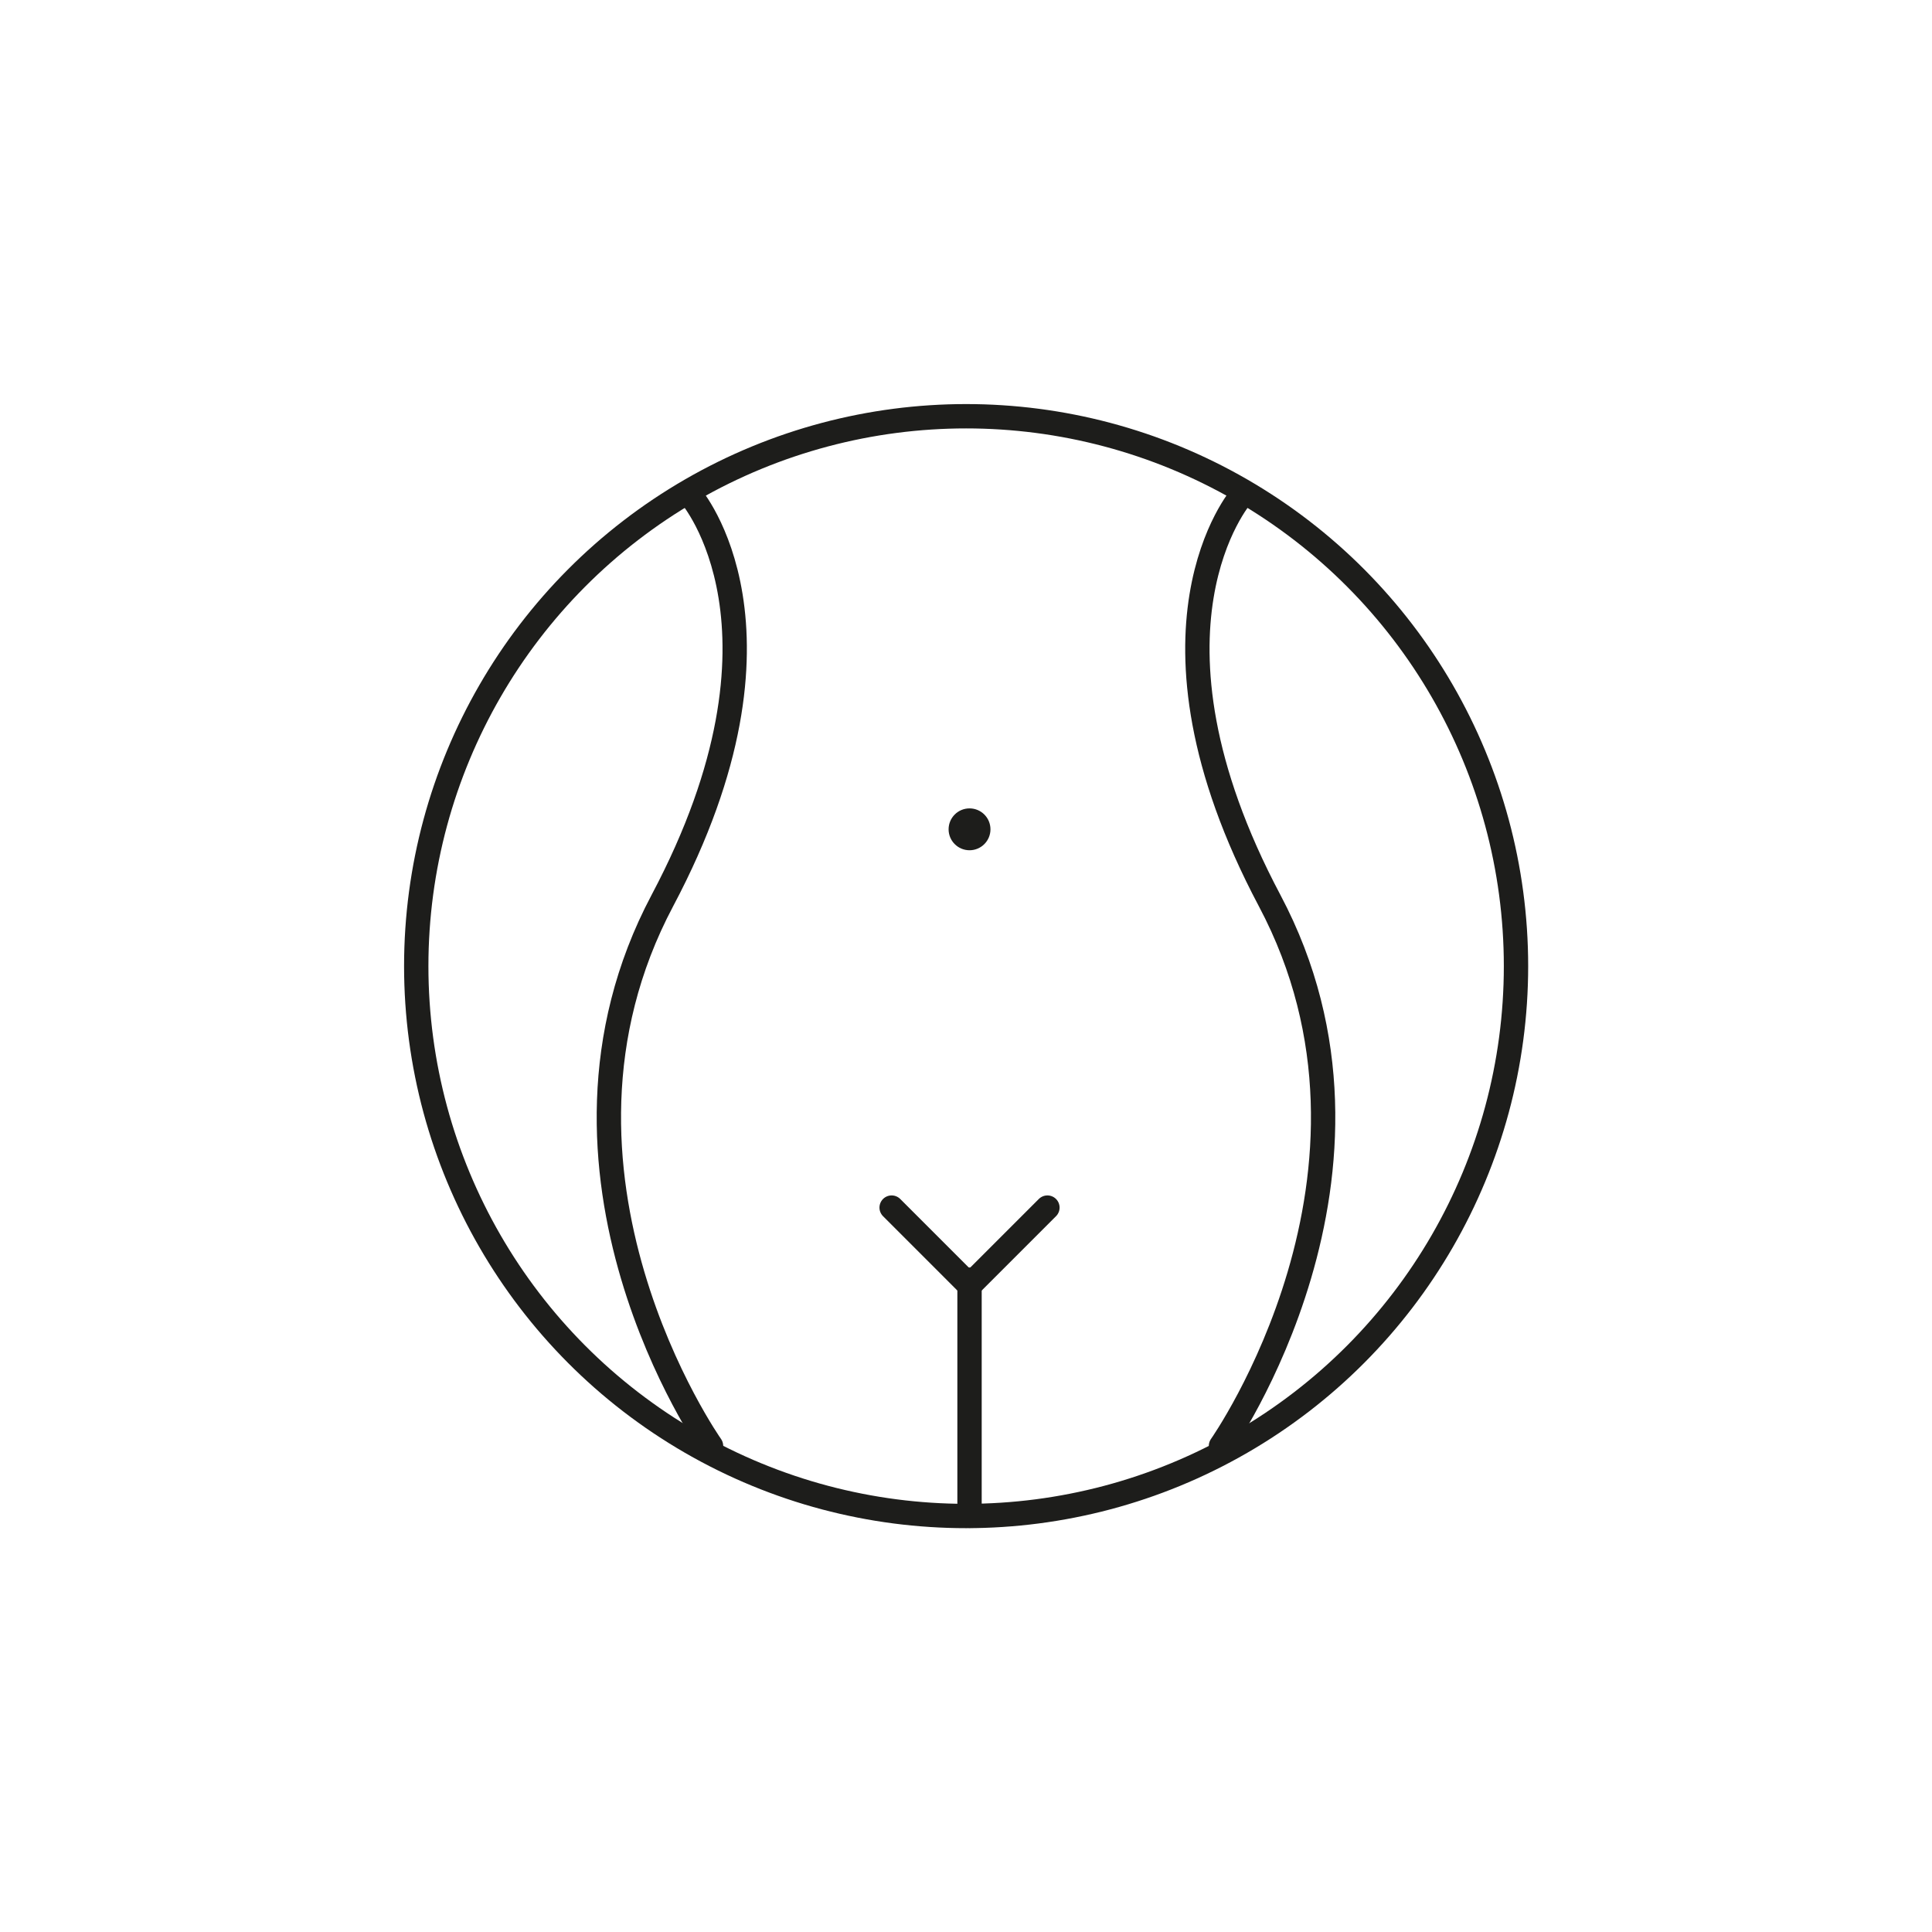 <?xml version="1.0" encoding="utf-8"?><svg id="Calque_1" data-name="Calque 1" xmlns="http://www.w3.org/2000/svg" viewBox="0 0 79.37 79.37"><defs><style>.cls-1{fill:none;stroke:#1d1d1b;stroke-linecap:round;stroke-linejoin:round;}.cls-2{fill:#1d1d1b;}</style></defs><circle class="cls-1" cx="39.69" cy="39.69" r="22.59"/><line class="cls-1" x1="39.83" y1="52.57" x2="39.83" y2="62.27"/><line class="cls-1" x1="39.83" y1="52.81" x2="36.63" y2="49.61"/><line class="cls-1" x1="39.83" y1="52.81" x2="43.03" y2="49.61"/><path class="cls-1" d="M28.38,20.37S33.13,25.84,27.21,37s2,22.4,2,22.4"/><path class="cls-1" d="M51,20.37S46.24,25.84,52.16,37s-2,22.4-2,22.4"/><circle class="cls-2" cx="39.83" cy="34.07" r="0.86"/></svg>